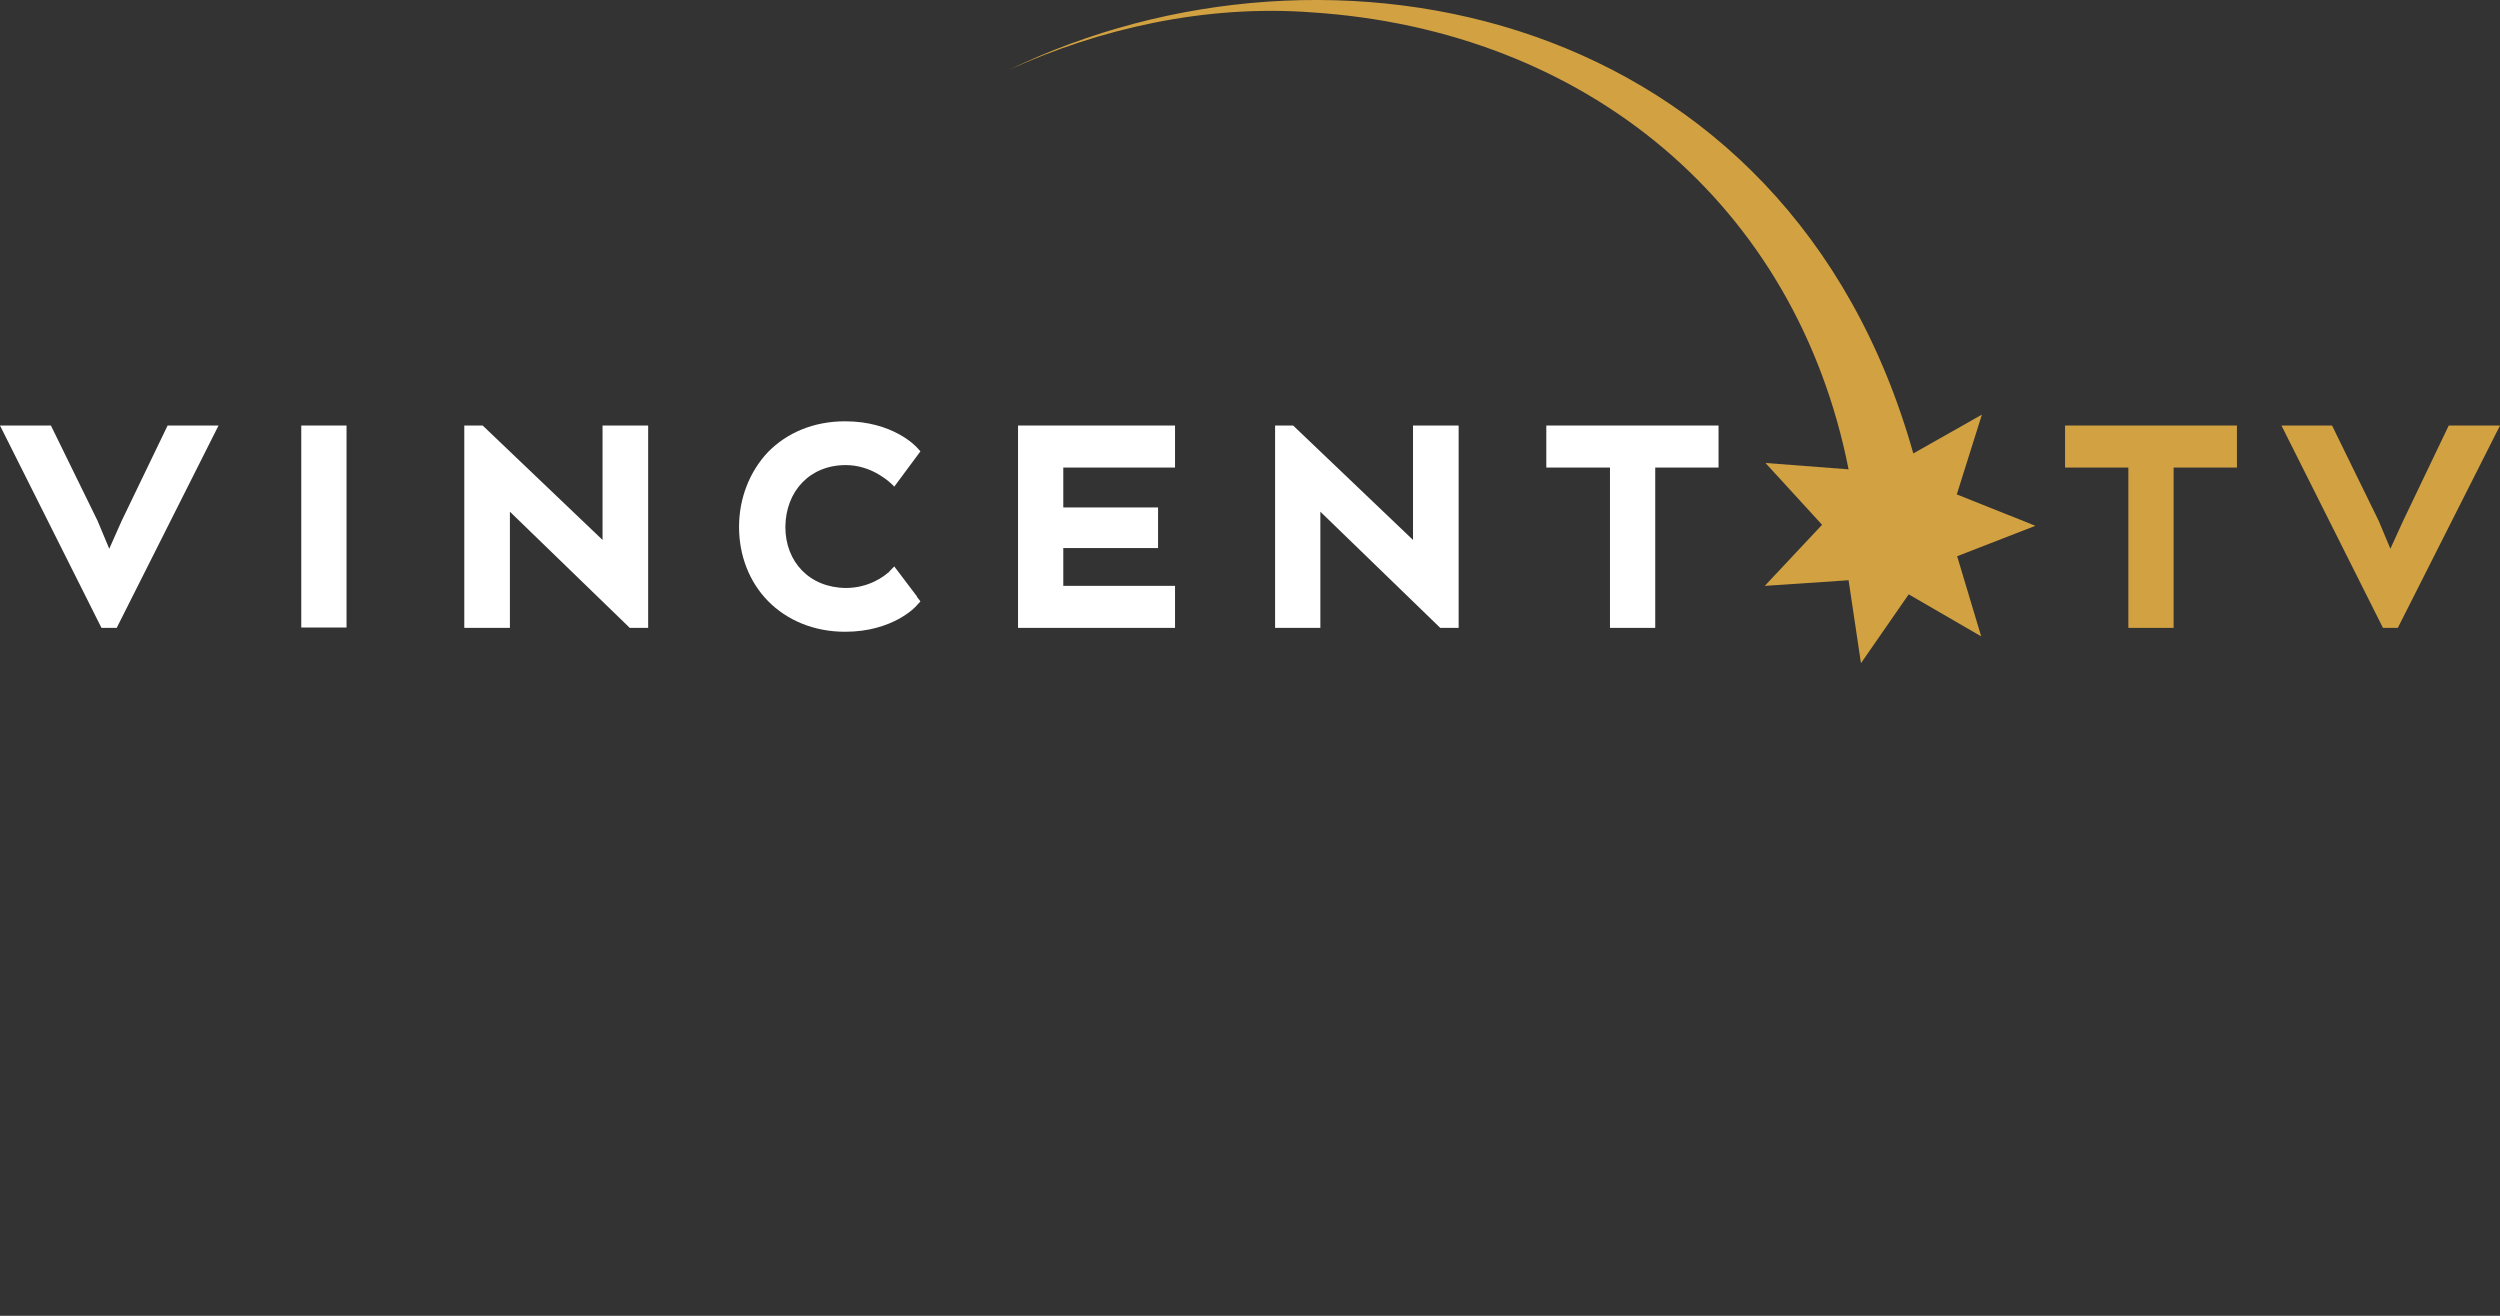<svg width="152" height="80" viewBox="0 0 152 80" fill="none" xmlns="http://www.w3.org/2000/svg">
<rect x="0" y="0" width="152" height="80" fill="#333333" stroke="none"/>
<path d="M6.17 38.175L0 25.872H3.096L5.934 31.669L6.643 33.365L7.396 31.669L10.191 25.872H13.287L7.095 38.175H6.17Z" fill="white"/>
<path d="M21.069 25.872H18.317V38.153H21.069V25.872Z" fill="white"/>
<path d="M28.229 38.175V25.872H29.346L36.635 32.829V25.872H39.408V38.175H38.29L31.002 31.111V38.175H28.229Z" fill="white"/>
<path d="M55.748 36.286L55.963 36.565L55.726 36.822C55.683 36.887 54.286 38.411 51.383 38.411C49.47 38.411 47.836 37.703 46.696 36.543C45.557 35.384 44.934 33.774 44.934 32.035C44.934 30.295 45.578 28.664 46.696 27.483C47.836 26.323 49.448 25.615 51.383 25.615C54.286 25.615 55.683 27.139 55.726 27.182L55.963 27.44L54.372 29.587C54.372 29.587 54.135 29.329 53.834 29.114C53.705 29.029 53.533 28.9 53.297 28.771C52.824 28.513 52.179 28.277 51.426 28.277C49.233 28.277 47.771 29.866 47.75 32.035C47.75 34.16 49.212 35.727 51.426 35.749C52.867 35.749 53.791 34.998 53.985 34.826H54.006C54.006 34.804 54.372 34.439 54.372 34.439L55.769 36.286" fill="white"/>
<path d="M61.897 38.175V25.872H71.442V28.427H64.648V30.853H70.41V33.322H64.648V35.62H71.442V38.175H61.897Z" fill="white"/>
<path d="M77.526 38.175V25.872H78.623L85.911 32.829V25.872H88.685V38.175H87.567L80.278 31.111V38.175H77.526Z" fill="white"/>
<path d="M97.886 38.175V28.427H94.016V25.872H104.487V28.427H100.638V38.175H97.886Z" fill="white"/>
<path d="M129.404 38.175V28.427H125.556V26.323V25.872H136.005V28.427H132.156V38.175H129.404Z" fill="#D2A242"/>
<path d="M144.884 38.175L138.713 25.872H141.788L144.626 31.669L145.335 33.365L146.109 31.669L148.883 25.872H152L145.787 38.175H144.884Z" fill="#D2A242"/>
<path d="M123.703 31.95L118.973 30.06L120.499 25.208L116.329 27.57C108.696 0.474 80.855 -5.195 61.333 4.252C66.794 1.762 73.244 0.259 79.78 0.753C96.463 1.848 109.212 12.454 112.394 28.536L107.342 28.149L110.782 31.907L107.299 35.621L112.394 35.278L113.147 40.323L116.049 36.136L120.456 38.691L118.994 33.818L123.746 31.971L123.703 31.95Z" fill="#D2A242"/>
</svg>
